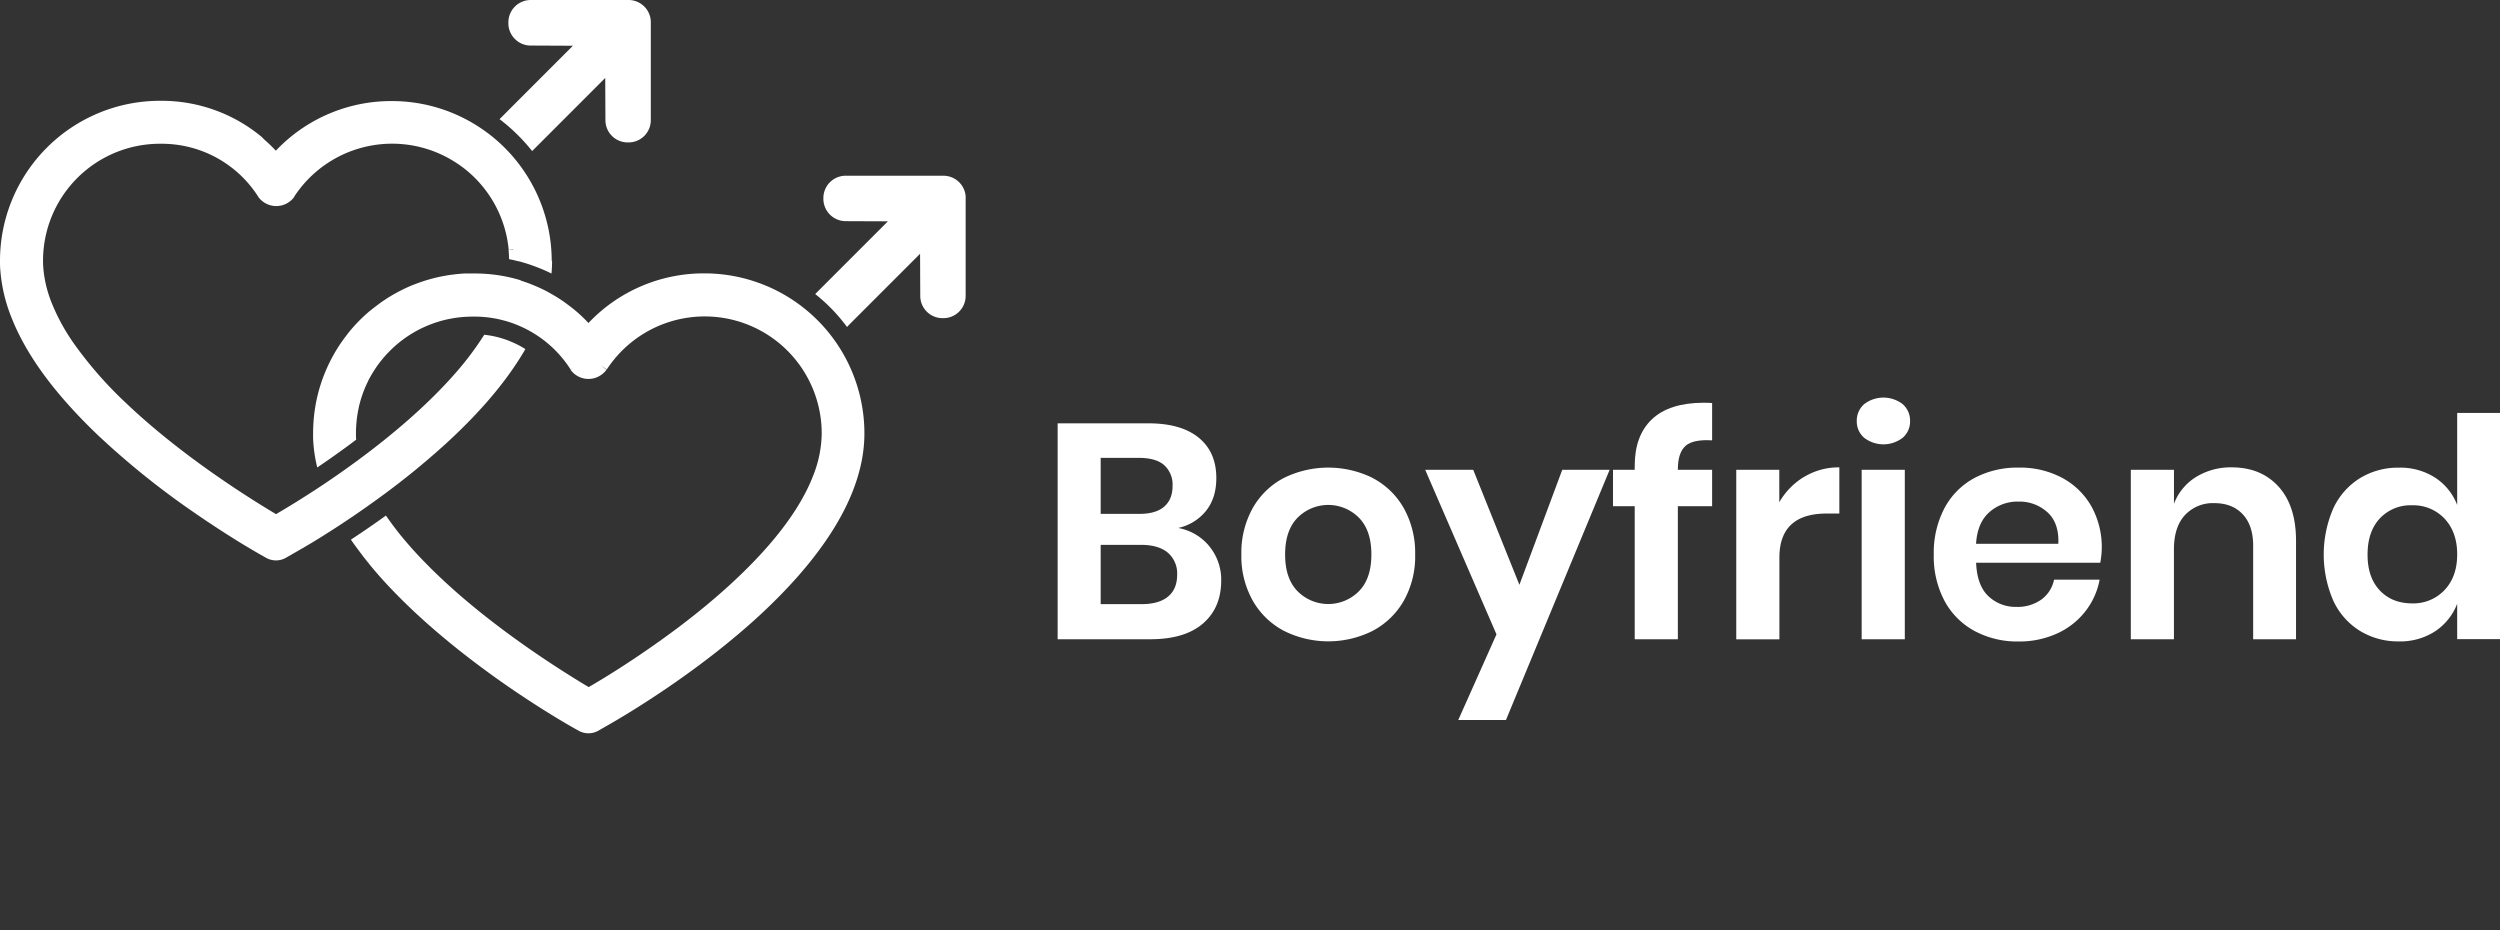 <svg id="Layer_1" data-name="Layer 1" xmlns="http://www.w3.org/2000/svg" viewBox="0 0 906.26 337.13"><rect x="0" y="0" width="906.26" height="337.13" fill="#333333" stroke="none"/><defs><style>.cls-1{fill:#fff;}</style></defs><title>bf_logo_text-right</title><path class="cls-1" d="M235.92,8.08V43.56a8.06,8.06,0,0,1-8.07,8.07h-.31a8.06,8.06,0,0,1-8.07-8.07v-.22l-.07-15.09L193.83,53.83l-.93.93A64.58,64.58,0,0,0,187.75,49a63.52,63.52,0,0,0-6.67-5.81l26.6-26.61-15.11-.07h-.21a8,8,0,0,1-5.69-2.37,8,8,0,0,1-2.38-5.7V8.08A8.11,8.11,0,0,1,192.38,0h35.47a8.08,8.08,0,0,1,5.71,2.37,8,8,0,0,1,2.36,5.71"/><path class="cls-1" d="M350.05,71.78v35.48a8.06,8.06,0,0,1-8.07,8.07h-.31a8.06,8.06,0,0,1-8.07-8.07V107L333.53,92,308,117.53l-.95,1a64.23,64.23,0,0,0-6-7,63.42,63.42,0,0,0-5.54-4.94l26.36-26.36-15.11-.06h-.21a8.11,8.11,0,0,1-8.07-8.08v-.31a8.09,8.09,0,0,1,8.08-8.08H342a8.12,8.12,0,0,1,5.71,2.37,8,8,0,0,1,2.36,5.71"/><path class="cls-1" d="M200.13,94.54q0,1.74-.12,3.45s0,0,0,0c0,.39-.07.78-.11,1.17-1-.51-2.07-1-3.12-1.45-.47-.2-.95-.4-1.42-.58s-1.18-.47-1.78-.68c-.84-.31-1.69-.6-2.55-.88l-.68-.2c-.75-.24-1.51-.45-2.27-.66h0l-.19,0-.8-.2-.56-.14c-.66-.16-1.31-.3-2-.43,0-1.14-.07-2.28-.18-3.41H186v-.14l-1.6.11a42.39,42.39,0,0,0-15.69-29.09A39.41,39.41,0,0,0,165.35,59a42.41,42.41,0,0,0-58.7,12.29l0,.06,0,.06a7.91,7.91,0,0,1-1.79,1.77v0a8.06,8.06,0,0,1-11.22-1.79l-.06-.08,0-.06c-.25-.39-.5-.77-.76-1.14a41.44,41.44,0,0,0-34.14-18H58a42.39,42.39,0,0,0-42.4,42.4c0,1.13.06,2.26.17,3.4a43.55,43.55,0,0,0,2.8,11.47,72.65,72.65,0,0,0,8.16,15.07,142.74,142.74,0,0,0,18.89,21.6s0,0,0,0q3.56,3.39,7.27,6.61c18.65,16.24,39,28.84,47.17,33.72,3.62-2.11,9.57-5.7,16.69-10.43,3.14-2.09,6.51-4.41,10-6.93,1.09-.79,2.2-1.59,3.32-2.42,11.7-8.64,24.43-19.31,34.62-30.88a111.27,111.27,0,0,0,10.85-14.37,34.81,34.81,0,0,1,3.68.59c1,.23,2.07.5,3.07.82.8.25,1.58.53,2.35.83l.69.3a33.15,33.15,0,0,1,5.12,2.66c-.64,1.11-1.31,2.21-2,3.3-7,11.15-16.54,21.54-26.62,30.8a281.8,281.8,0,0,1-25.52,20.65c-4.5,3.27-8.8,6.2-12.71,8.77-5.94,3.91-11,7-14.52,9-2.86,1.67-4.69,2.68-5.22,3h0a7.28,7.28,0,0,1-7.63,0h0l-.14-.08-2.49-1.4c-1.39-.81-3.29-1.92-5.57-3.3-4.56-2.78-10.69-6.67-17.6-11.45a293.07,293.07,0,0,1-34.51-27.69c-3.5-3.31-6.91-6.76-10.14-10.32C16.55,137.72,8.68,126.64,4.12,115a57.83,57.83,0,0,1-4-17C0,96.82,0,95.68,0,94.54a58,58,0,0,1,57.94-58h.69A56.77,56.77,0,0,1,94.91,49.67c.29.29.57.58.85.88l0,0s0,0,0,0a58,58,0,0,1,4.23,4.08,58.47,58.47,0,0,1,4.73-4.46,57.5,57.5,0,0,1,37-13.53h.31a57.71,57.71,0,0,1,34.27,11.23c1,.7,1.91,1.44,2.83,2.21a58.07,58.07,0,0,1,20.87,44.54"/><path class="cls-1" d="M188.61,101.67c.58.17,1.16.36,1.73.56.82.28,1.63.58,2.44.9l1.32.55a51.59,51.59,0,0,1,4.74,2.28l1,.57a56.45,56.45,0,0,1,4.77,3c1.36,1,2.69,2,4,3.08a55.24,55.24,0,0,1,4.71,4.48,56.73,56.73,0,0,1,4.72-4.46,57.51,57.51,0,0,1,37-13.53h.31a58,58,0,0,1,58,58c0,12.31-4.62,24.25-11.65,35.38S285.19,214,275.11,223.3c-20.17,18.52-42.7,32.56-52.76,38.45-2.86,1.67-4.69,2.68-5.22,3h0a7.32,7.32,0,0,1-7.62,0l0,0-.13-.08c-.43-.23-1.27-.7-2.49-1.4-1.4-.8-3.29-1.91-5.58-3.3-4.56-2.77-10.68-6.66-17.6-11.44-12.76-8.86-28.21-20.78-41.41-34.55q-1.65-1.71-3.24-3.46c-.19-.2-.37-.41-.55-.62l-.19-.21c-.5-.55-1-1.1-1.47-1.66-.72-.83-1.44-1.67-2.15-2.52-.34-.41-.69-.83-1-1.25l-1.56-1.93c-.51-.65-1-1.3-1.51-2-1.18-1.56-2.34-3.12-3.42-4.71,2.6-1.71,5.37-3.58,8.26-5.59q2.18-1.52,4.43-3.14l.12.17q2.07,3,4.44,6c.38.49.77,1,1.16,1.45l.45.54.5.59c.5.6,1,1.2,1.54,1.8s.83,1,1.27,1.44c.17.2.34.4.53.6s.24.27.38.41l.39.43c.28.3.56.61.85.91.59.65,1.2,1.29,1.82,1.93l.39.4.65.66h0l.33.33.55.55c.73.75,1.48,1.5,2.24,2.23l.29.28c.61.59,1.22,1.18,1.84,1.76l1.53,1.43c.45.43.91.85,1.37,1.26l.91.82c.92.84,1.85,1.66,2.78,2.47,18.64,16.23,39,28.83,47.17,33.72,5.21-3,15.27-9.15,26.68-17.36,12.58-9,26.79-20.63,37.94-33.3,7.43-8.44,13.49-17.37,16.85-26.22a42.4,42.4,0,0,0,3-15v-.19a42.4,42.4,0,0,0-77.89-23.09l-2.11-1.37,2,1.48a8,8,0,0,1-1.79,1.78h0A8,8,0,0,1,206.8,134l1-.71-1,.63,0-.05a41.43,41.43,0,0,0-7.85-9.06c-.93-.8-1.89-1.56-2.89-2.27q-1.18-.85-2.43-1.62a40.46,40.46,0,0,0-5-2.63l-.79-.34c-.76-.32-1.53-.62-2.31-.89-1.17-.41-2.37-.76-3.58-1.06-.94-.24-1.89-.44-2.85-.61a40.29,40.29,0,0,0-6.14-.61l-.87,0h-.76a42.23,42.23,0,0,0-30,12.42c-.27.27-.54.55-.8.83s-.34.36-.51.54-.52.57-.77.87a2.09,2.09,0,0,0-.24.28c-.12.13-.24.27-.35.41a3.76,3.76,0,0,0-.25.31c-.1.12-.2.24-.29.37a1.63,1.63,0,0,0-.17.2.71.71,0,0,0-.1.14.19.19,0,0,0-.06.07c-.12.15-.24.3-.35.46a2.14,2.14,0,0,0-.19.26,1.88,1.88,0,0,0-.18.24c-.17.22-.33.44-.47.66,0,0,0,0,0,0-.15.21-.3.42-.43.63a4.4,4.4,0,0,0-.26.39q-.18.25-.33.51c-.08.11-.16.23-.23.35l-.27.44c-.12.19-.23.38-.34.58l-.18.29-.11.19c-.18.34-.38.68-.55,1,0,0,0,0,0,0-.16.29-.32.58-.45.88h0s0,0,0,.05l-.24.48c-.15.28-.28.57-.41.86-.24.51-.46,1-.67,1.55h0v0q-.22.54-.42,1.08c-.12.3-.23.61-.33.91s-.21.61-.31.92-.23.72-.34,1.08l-.21.78c-.1.35-.19.7-.28,1.06s-.14.55-.19.83a.14.14,0,0,0,0,.06c-.07.3-.13.6-.19.9-.12.64-.24,1.29-.34,1.95s-.18,1.31-.25,2-.12,1.33-.16,2h0c-.05.81-.07,1.63-.07,2.45s0,1.55.08,2.32c-2,1.52-4,3-5.93,4.37l-.12.09c-2.79,2-5.49,3.88-8.06,5.62a51,51,0,0,1-1.1-5.82c-.07-.54-.14-1.09-.19-1.64s-.11-1.09-.14-1.64-.06-.95-.08-1.43,0-1.25,0-1.87q0-1.85.12-3.66a57,57,0,0,1,.83-6.85c.06-.33.12-.66.19-1,.34-1.69.75-3.36,1.24-5,.15-.53.31-1,.48-1.57.37-1.11.76-2.19,1.19-3.26s.88-2.13,1.36-3.17h0c.55-1.17,1.13-2.32,1.74-3.44q.3-.56.63-1.11c.29-.5.58-1,.88-1.47q1.2-1.94,2.55-3.77l.75-1q.36-.48.75-1s0,0,0,0l.76-.93c.53-.63,1.08-1.26,1.63-1.87.28-.31.56-.61.85-.91.86-.89,1.74-1.76,2.65-2.61l.92-.83.94-.81,1-.79,1-.77c1-.77,2-1.5,3-2.2l.83-.55c.78-.52,1.58-1,2.4-1.49l.94-.54,1.17-.64,1.11-.57q2.23-1.14,4.58-2.07l1-.37c1.56-.59,3.15-1.12,4.76-1.57l1.23-.33c.52-.14,1-.26,1.55-.38.73-.17,1.47-.32,2.21-.46l.31-.06.86-.15c.62-.11,1.25-.2,1.88-.28.3,0,.6-.08.9-.11s.59-.08.88-.1l1.12-.11.78-.06,1.05-.06,1,0c.66,0,1.32,0,2,0h.68c1.93,0,3.86.1,5.76.29l1.47.17q2.51.33,5,.87l.47.11c1.35.3,2.69.66,4,1.07Z"/><path class="cls-1" d="M438.42,198.08a19,19,0,0,1,4.27,12.36q0,9.88-6.6,15.58T417,231.73h-33.6V153.46H416.3q11.86,0,18.24,5.21t6.38,14.63q0,7.32-3.83,12a17.76,17.76,0,0,1-10,6.09,19,19,0,0,1,11.37,6.71M399,186.28h14.08q5.88,0,8.93-2.61c2-1.74,3.05-4.23,3.05-7.49a9.55,9.55,0,0,0-3-7.53q-3-2.67-9.21-2.67H399Zm24.4,30c2.21-1.81,3.32-4.46,3.32-7.93a9.91,9.91,0,0,0-3.38-8q-3.37-2.82-9.59-2.83H399V219h14.86q6.21,0,9.54-2.71"/><path class="cls-1" d="M497.63,173.3a27.75,27.75,0,0,1,11.25,10.92A33.14,33.14,0,0,1,513,201a32.81,32.81,0,0,1-4.1,16.74,28.07,28.07,0,0,1-11.25,10.92,35.9,35.9,0,0,1-32.27,0,28,28,0,0,1-11.25-10.92A32.82,32.82,0,0,1,450,201a33.15,33.15,0,0,1,4.11-16.8,27.69,27.69,0,0,1,11.25-10.92,36.41,36.41,0,0,1,32.27,0m-27.22,14.36q-4.55,4.6-4.55,13.36t4.55,13.36a15.66,15.66,0,0,0,22.17,0q4.55-4.59,4.55-13.36t-4.55-13.36a15.66,15.66,0,0,0-22.17,0"/><polygon class="cls-1" points="534.05 170.31 550.79 212 566.32 170.31 583.5 170.31 545.91 261.01 528.62 261.01 542.48 229.96 516.64 170.31 534.05 170.31"/><path class="cls-1" d="M611,161.66c-1.85,1.63-2.77,4.47-2.77,8.54v.11h12.42V183.5H608.23v48.23H592.59V183.5h-7.87V170.31h7.87v-1.44q0-11,6.27-16.91T617.43,146c1.4,0,2.47,0,3.22.11v13.52q-6.89-.43-9.65,2"/><path class="cls-1" d="M654.13,172.8a24.19,24.19,0,0,1,12.64-3.38v16.74h-4.55q-17.19,0-17.18,16v29.6H629.4V170.31H645v11.75a25.71,25.71,0,0,1,9.09-9.26"/><path class="cls-1" d="M675.75,146.52a11.44,11.44,0,0,1,14,0,7.93,7.93,0,0,1,2.66,6.16,7.77,7.77,0,0,1-2.66,6,11.44,11.44,0,0,1-14,0,7.77,7.77,0,0,1-2.66-6,7.93,7.93,0,0,1,2.66-6.16m14.75,85.21H674.86V170.31H690.5Z"/><path class="cls-1" d="M761.35,204h-45c.22,5.48,1.7,9.5,4.43,12.09A14.27,14.27,0,0,0,731,220a14.84,14.84,0,0,0,9-2.66,11.77,11.77,0,0,0,4.6-7.21h16.52a26.33,26.33,0,0,1-5.21,11.53,27.15,27.15,0,0,1-10.25,8,33,33,0,0,1-13.92,2.88,32.61,32.61,0,0,1-16-3.83,26.81,26.81,0,0,1-10.86-10.92A34.33,34.33,0,0,1,701,201a34.68,34.68,0,0,1,3.88-16.8,26.52,26.52,0,0,1,10.86-10.92,33.14,33.14,0,0,1,16-3.77,32.38,32.38,0,0,1,15.91,3.77,26.62,26.62,0,0,1,10.54,10.37A30.42,30.42,0,0,1,761.35,204m-19.13-18.29a15,15,0,0,0-10.48-3.88,15.33,15.33,0,0,0-10.64,3.88c-2.89,2.59-4.47,6.4-4.77,11.42h29.82c.23-5-1.09-8.83-3.93-11.42"/><path class="cls-1" d="M826,176.41q6.32,7,6.32,19.62v35.7H816.78V197.81q0-7.32-3.77-11.37t-10.31-4.05a13.8,13.8,0,0,0-10.64,4.33q-4,4.32-4,12.42v32.59H772.43V170.31h15.64v12.31a19.56,19.56,0,0,1,8-9.71A24,24,0,0,1,809,169.42q10.65,0,17,7"/><path class="cls-1" d="M882.81,173.19a20.68,20.68,0,0,1,7.93,9.87V149.69h15.52v82H890.74V218.87a21,21,0,0,1-7.93,9.93,23.14,23.14,0,0,1-13.25,3.71,26.4,26.4,0,0,1-14-3.77,25.37,25.37,0,0,1-9.7-10.92,42.07,42.07,0,0,1,0-33.6,25.49,25.49,0,0,1,9.7-10.92,26.4,26.4,0,0,1,14-3.77,23.35,23.35,0,0,1,13.25,3.66m-20.13,14.75q-4.42,4.77-4.43,13.08t4.43,13q4.44,4.71,11.76,4.71a15.5,15.5,0,0,0,11.7-4.82q4.59-4.83,4.6-12.92t-4.6-13a15.5,15.5,0,0,0-11.7-4.82,15.31,15.31,0,0,0-11.76,4.77"/></svg>